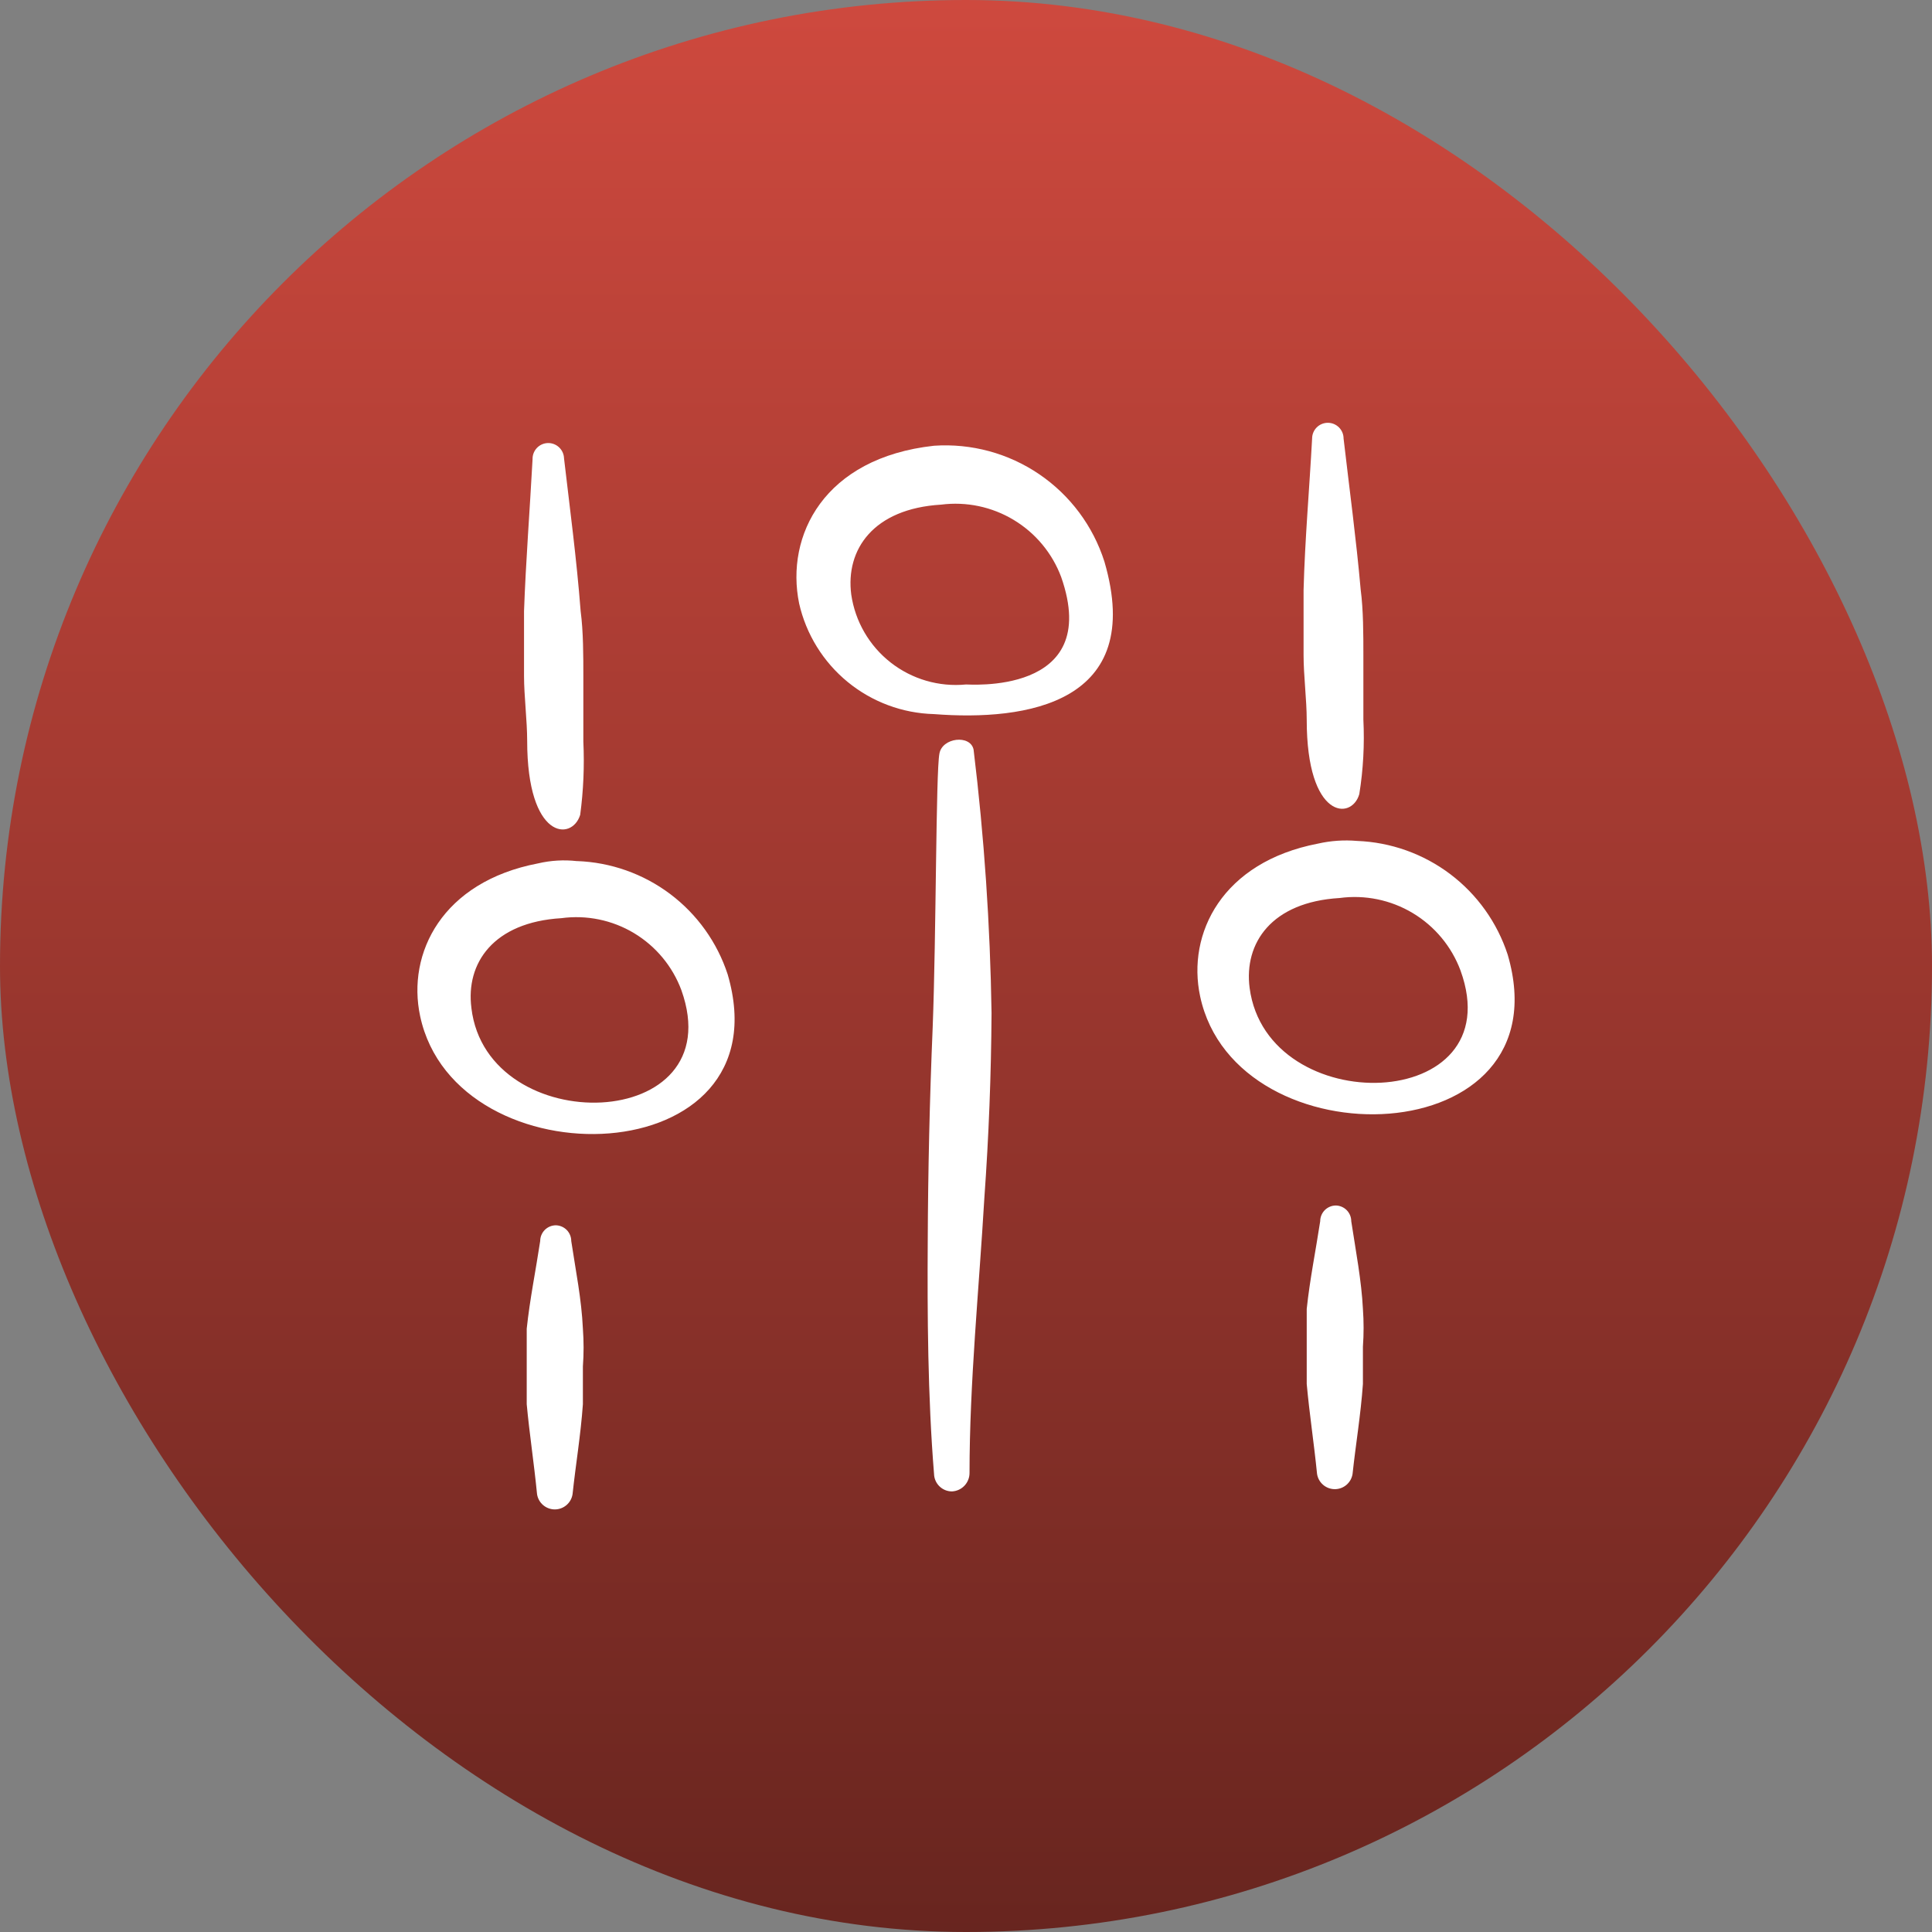 <svg width="81" height="81" viewBox="0 0 81 81" fill="none" xmlns="http://www.w3.org/2000/svg">
<rect x="0" y="0" width="81" height="81" fill="#808080" stroke="none"/>
<rect width="81" height="81" rx="40.5" fill="url(#paint0_linear_21_47)"/>
<g clip-path="url(#clip0_21_47)">
<path d="M24.457 31.089V28.356C24.457 27.509 24.457 26.472 24.344 25.625C24.174 23.419 23.892 21.326 23.647 19.215C23.642 19.041 23.567 18.875 23.44 18.755C23.313 18.635 23.143 18.57 22.968 18.575C22.793 18.58 22.628 18.655 22.508 18.782C22.388 18.909 22.323 19.079 22.328 19.254C22.213 21.381 22.044 23.551 21.97 25.625V28.339C21.97 29.167 22.102 30.223 22.102 31.053C22.102 35.218 23.986 35.275 24.325 34.161C24.461 33.143 24.505 32.115 24.457 31.089ZM39.385 31.599C39.235 32.391 39.254 39.139 39.103 43.078C38.977 46.073 38.908 49.07 38.896 52.067C38.877 55.065 38.896 58.551 39.16 61.794C39.17 62.202 39.505 62.53 39.913 62.528C40.112 62.518 40.298 62.433 40.435 62.289C40.572 62.145 40.648 61.954 40.648 61.756C40.648 57.986 41.044 54.066 41.27 50.221C41.455 47.643 41.555 45.059 41.571 42.474C41.514 38.783 41.265 35.095 40.818 31.428C40.686 30.788 39.499 30.92 39.385 31.599ZM23.95 52.031C23.95 51.859 23.883 51.694 23.763 51.57C23.643 51.447 23.479 51.376 23.308 51.371C23.133 51.371 22.965 51.441 22.841 51.564C22.718 51.688 22.648 51.856 22.648 52.031C22.46 53.275 22.215 54.463 22.083 55.707V58.873C22.196 60.098 22.384 61.303 22.516 62.643C22.543 62.821 22.633 62.984 22.77 63.101C22.906 63.218 23.081 63.283 23.261 63.283C23.441 63.283 23.615 63.218 23.751 63.101C23.888 62.984 23.978 62.821 24.005 62.643C24.137 61.397 24.344 60.192 24.438 58.873V57.29C24.477 56.762 24.477 56.234 24.438 55.705C24.381 54.463 24.137 53.275 23.95 52.031ZM57.16 30.167V27.451C57.16 26.623 57.16 25.567 57.047 24.72C56.859 22.589 56.575 20.498 56.33 18.385C56.33 18.299 56.313 18.213 56.28 18.133C56.246 18.053 56.198 17.98 56.137 17.919C56.075 17.858 56.003 17.809 55.923 17.776C55.843 17.743 55.757 17.726 55.67 17.726C55.584 17.726 55.498 17.743 55.418 17.776C55.338 17.809 55.265 17.858 55.204 17.919C55.143 17.98 55.094 18.053 55.061 18.133C55.028 18.213 55.011 18.299 55.011 18.385C54.896 20.517 54.71 22.608 54.653 24.737V27.47C54.653 28.32 54.785 29.356 54.785 30.184C54.785 34.351 56.669 34.407 56.989 33.295C57.156 32.26 57.211 31.212 57.16 30.167Z" fill="white"/>
<path d="M24.193 36.103C23.645 36.041 23.091 36.073 22.554 36.199C18.539 36.969 17.05 39.965 17.615 42.604C19.123 49.654 32.958 49.24 30.508 40.851C30.069 39.508 29.227 38.332 28.098 37.482C26.968 36.633 25.605 36.151 24.193 36.101M19.765 42.265C19.518 40.381 20.687 38.666 23.534 38.495C24.59 38.352 25.665 38.572 26.579 39.12C27.494 39.669 28.195 40.512 28.567 41.512C30.713 47.525 20.425 47.806 19.764 42.265M39.158 18.688C34.543 19.196 32.922 22.458 33.504 25.301C33.797 26.592 34.513 27.749 35.536 28.589C36.56 29.429 37.835 29.904 39.158 29.939C43.041 30.24 48.036 29.487 46.304 23.549C45.829 22.055 44.867 20.765 43.571 19.883C42.276 19.002 40.722 18.581 39.158 18.688ZM40.5 28.697C39.367 28.807 38.236 28.477 37.34 27.775C36.444 27.073 35.853 26.053 35.689 24.927C35.444 23.041 36.613 21.326 39.459 21.157C40.517 21.022 41.589 21.248 42.502 21.799C43.416 22.35 44.116 23.192 44.49 24.191C46.248 29.205 40.5 28.678 40.5 28.697ZM56.895 35.256C56.346 35.209 55.794 35.247 55.256 35.369C51.241 36.141 49.752 39.139 50.317 41.776C51.826 48.826 65.66 48.412 63.211 40.025C62.772 38.679 61.931 37.501 60.802 36.648C59.673 35.796 58.309 35.31 56.895 35.256ZM52.391 41.42C52.146 39.534 53.315 37.819 56.161 37.65C57.225 37.506 58.306 37.728 59.227 38.279C60.148 38.83 60.855 39.678 61.231 40.684C63.416 46.697 53.125 46.98 52.391 41.42Z" fill="white"/>
<path d="M56.652 51.201C56.652 51.029 56.585 50.864 56.465 50.74C56.345 50.617 56.181 50.546 56.01 50.541C55.835 50.541 55.667 50.611 55.543 50.734C55.42 50.858 55.35 51.026 55.35 51.201C55.163 52.427 54.917 53.633 54.785 54.877V58.024C54.898 59.27 55.086 60.475 55.218 61.794C55.245 61.972 55.335 62.134 55.472 62.252C55.608 62.369 55.783 62.434 55.963 62.434C56.143 62.434 56.317 62.369 56.453 62.252C56.59 62.134 56.68 61.972 56.707 61.794C56.84 60.548 57.047 59.344 57.141 58.024V56.46C57.179 55.932 57.179 55.404 57.141 54.877C57.083 53.708 56.842 52.444 56.652 51.201Z" fill="white"/>
</g>
<defs>
<linearGradient id="paint0_linear_21_47" x1="40.5" y1="0" x2="40.5" y2="81" gradientUnits="userSpaceOnUse">
<stop stop-color="#CE493E"/>
<stop offset="1" stop-color="#68251F"/>
</linearGradient>
<clipPath id="clip0_21_47">
<rect width="46" height="46" fill="white" transform="translate(17.5 17.5)"/>
</clipPath>
</defs>
</svg>
